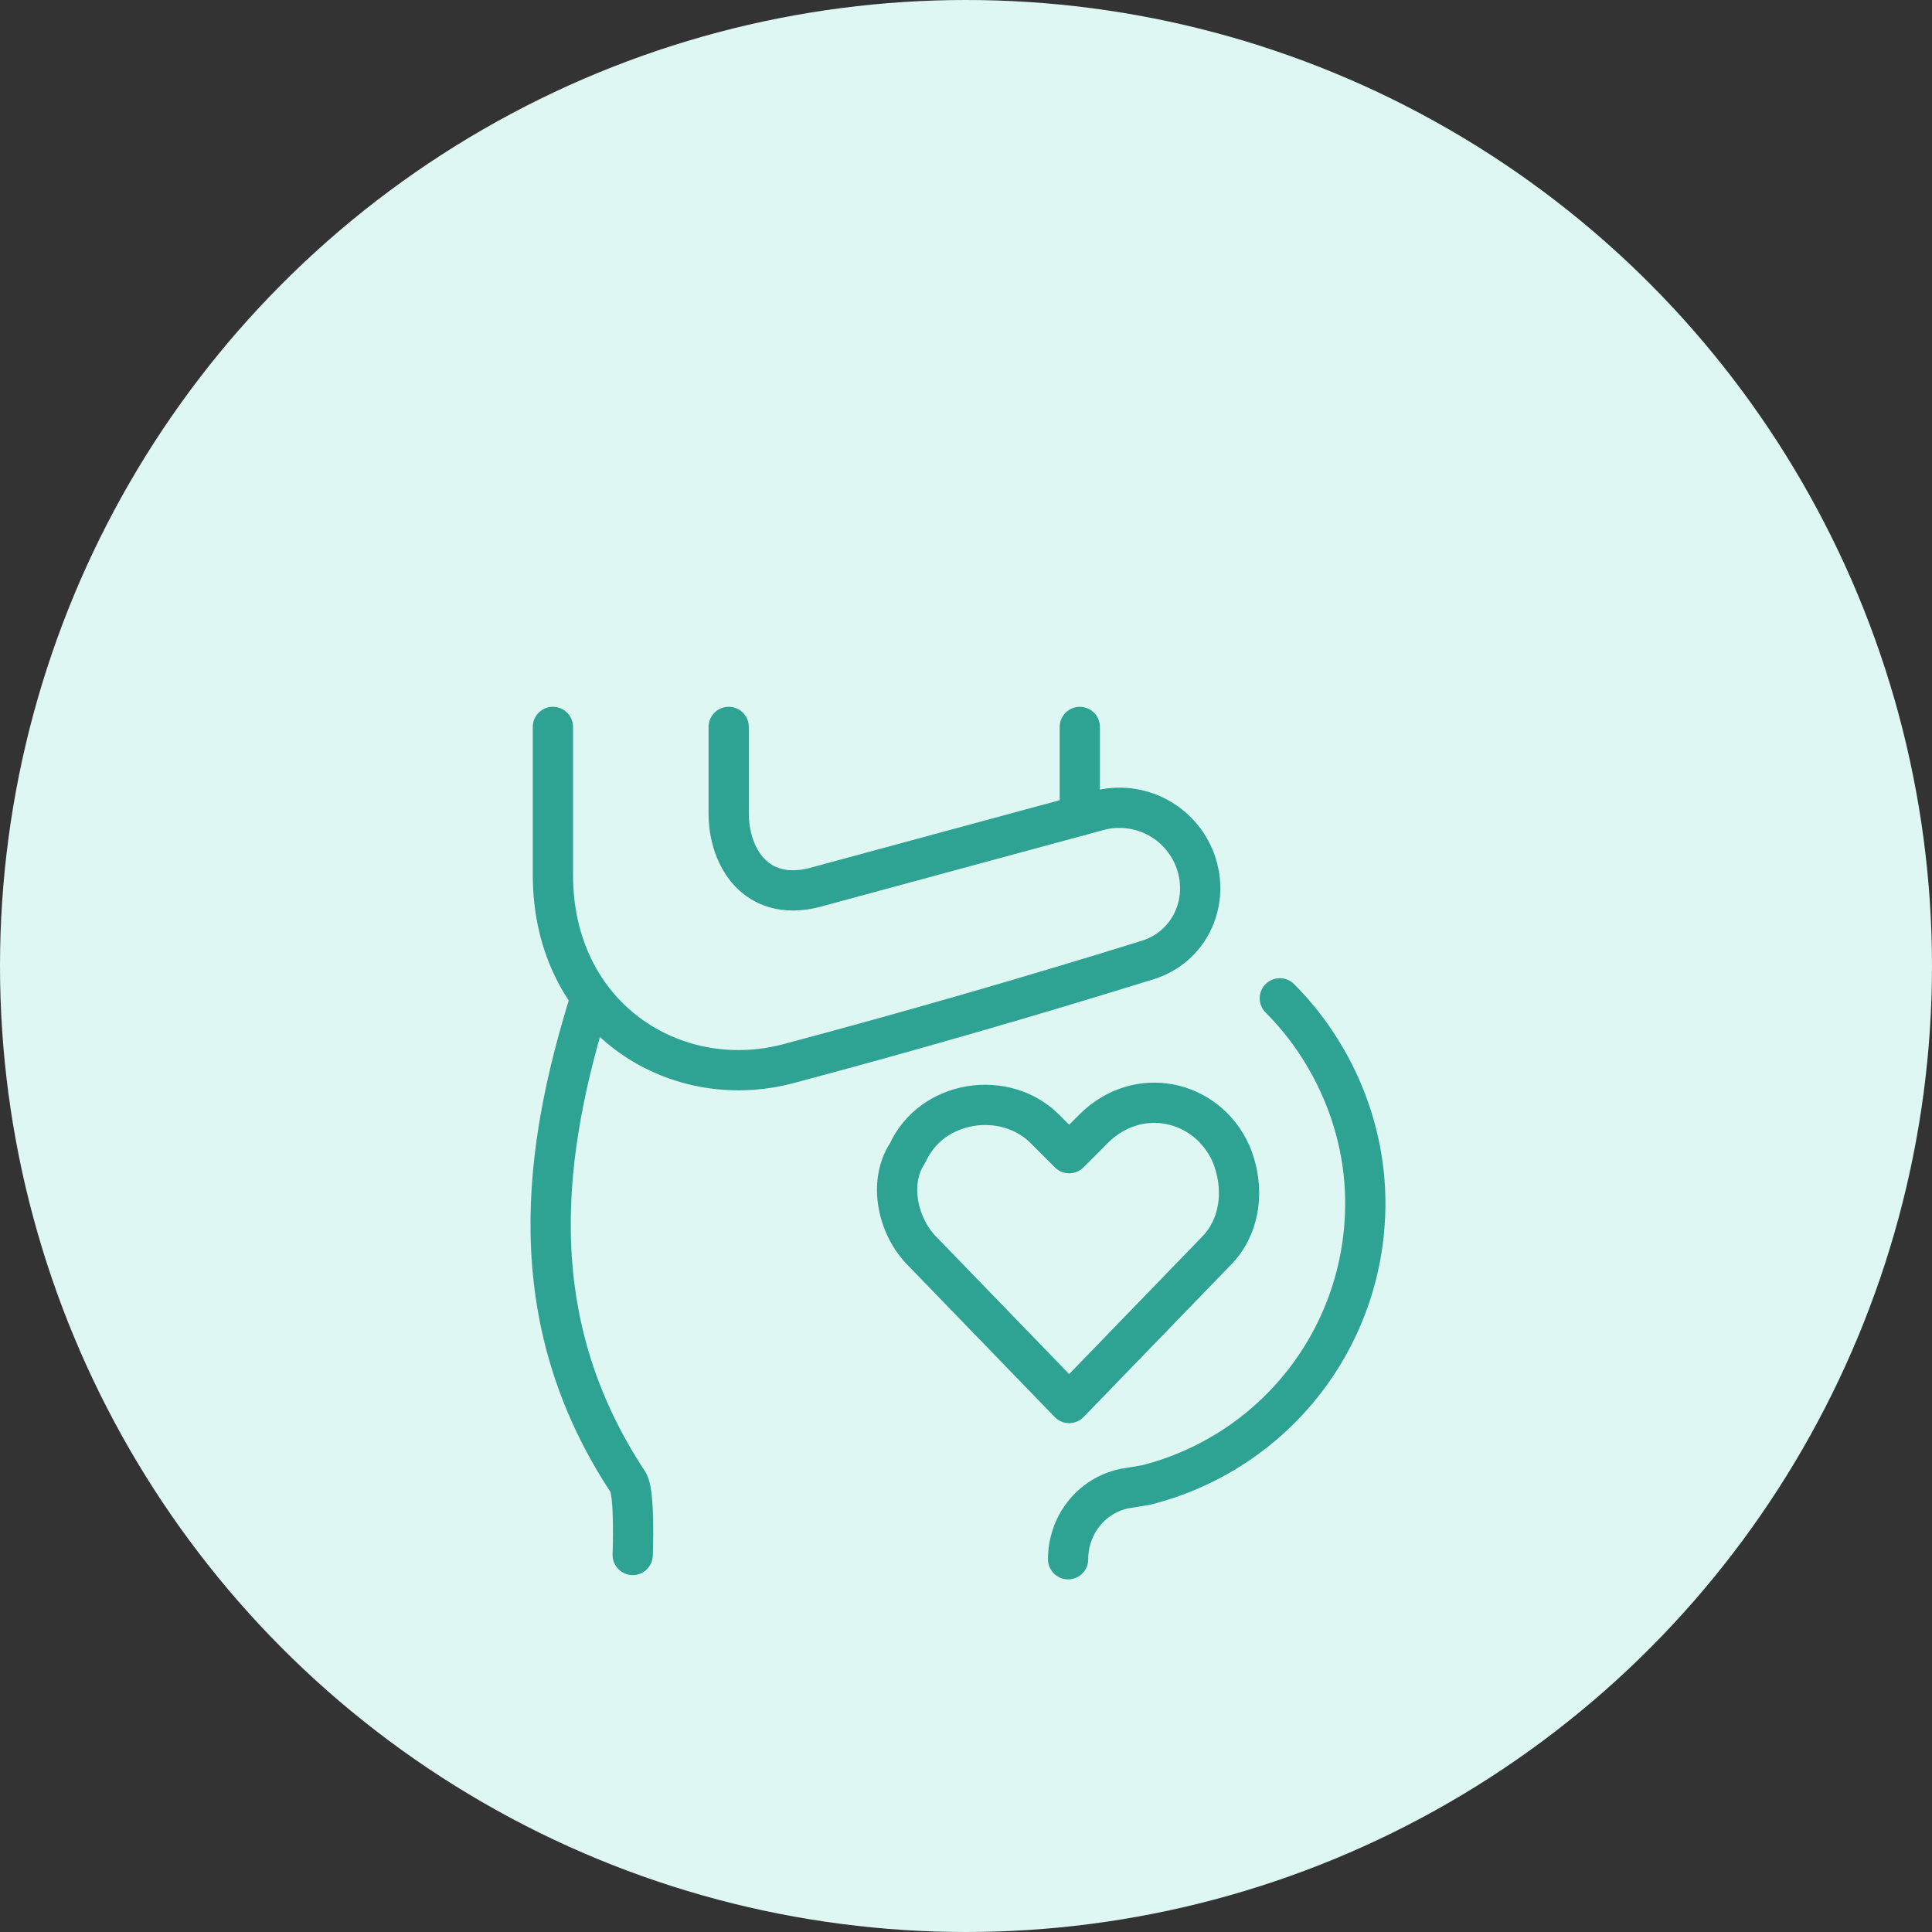 <svg width="120" height="120" viewBox="0 0 120 120" fill="none" xmlns="http://www.w3.org/2000/svg">
<rect x="0" y="0" width="120" height="120" fill="#333333" stroke="none"/>
<circle cx="60" cy="60" r="60" fill="#DEF7F3"/>
<path d="M36.675 62.007C33.759 71.327 32.23 81.806 39.009 92.054C39.452 92.726 39.298 96.583 39.298 96.583" stroke="#2EA393" stroke-width="2.5" stroke-miterlimit="10" stroke-linecap="round" stroke-linejoin="round"/>
<path d="M79.492 62.007C82.724 65.237 84.8 69.852 84.8 74.698C84.814 78.722 83.482 82.635 81.014 85.813C78.547 88.991 75.087 91.252 71.185 92.236L69.802 92.467C67.725 92.926 66.341 94.772 66.341 96.849" stroke="#2EA393" stroke-width="2.5" stroke-miterlimit="10" stroke-linecap="round" stroke-linejoin="round"/>
<path d="M66.407 87.144L57.281 77.713C55.76 76.192 55.151 73.452 56.366 71.628C57.888 68.282 62.452 67.673 64.885 70.106L66.407 71.628L67.928 70.106C70.667 67.367 74.928 68.282 76.447 71.628C77.359 73.758 77.054 76.192 75.535 77.713L66.407 87.144Z" stroke="#2EA393" stroke-width="2.5" stroke-miterlimit="10" stroke-linecap="round" stroke-linejoin="round"/>
<path d="M67.069 45.151V50.658" stroke="#2EA393" stroke-width="2.5" stroke-miterlimit="10" stroke-linecap="round" stroke-linejoin="round"/>
<path d="M34.342 45.151V54.338C34.342 63.165 41.844 67.925 48.925 66.077C56.432 64.077 63.897 61.923 71.316 59.618C73.806 58.829 75.094 56.207 74.324 53.71C73.94 52.467 73.089 51.422 71.95 50.795C70.811 50.168 69.472 50.007 68.217 50.348L50.531 55.14C46.956 56.015 45.26 53.243 45.26 50.525V45.151" stroke="#2EA393" stroke-width="2.5" stroke-miterlimit="10" stroke-linecap="round" stroke-linejoin="round"/>
</svg>
